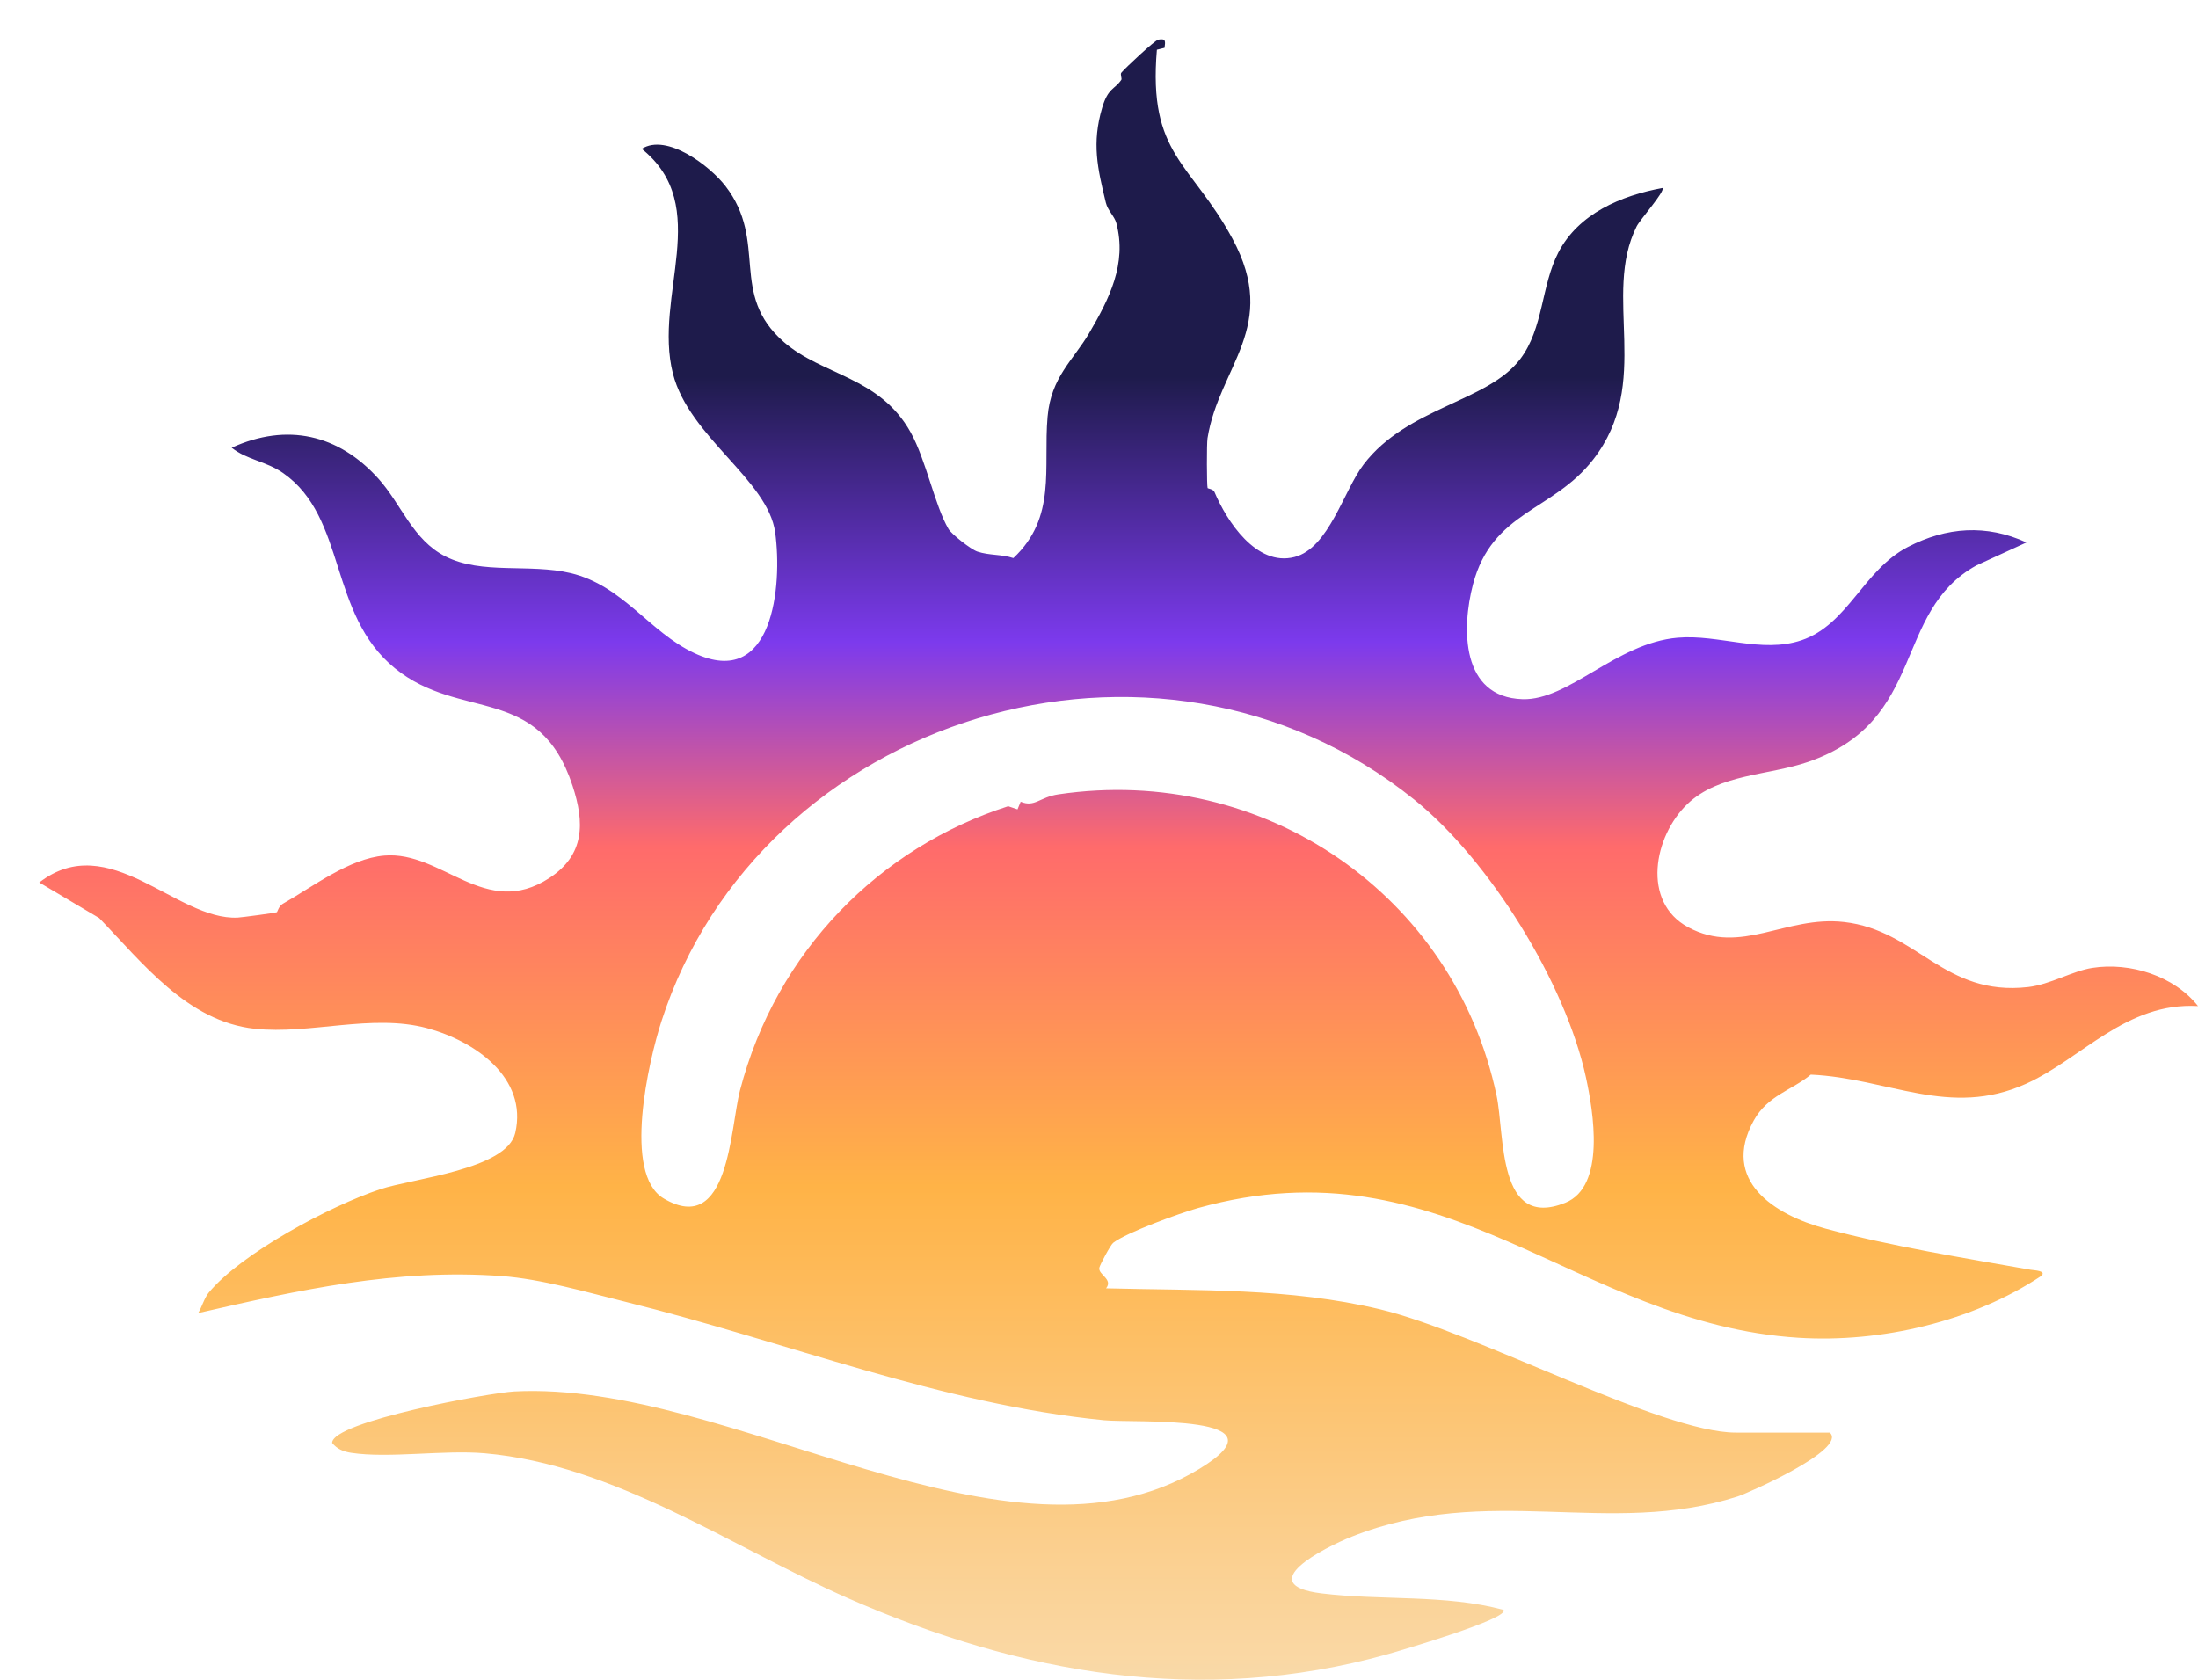 <?xml version="1.0" encoding="utf-8"?>
<svg xmlns="http://www.w3.org/2000/svg" fill="none" height="100%" overflow="visible" preserveAspectRatio="none" style="display: block;" viewBox="0 0 280 214" width="100%">
<g filter="url(#filter0_d_0_3826)" id="Logo">
<path d="M228.101 177.516C230.377 179.656 217.59 185.25 216.365 185.644C199.931 190.936 184.682 183.831 167.203 190.767C163.668 192.17 154.44 196.896 163.344 197.995C170.918 198.93 179.129 198.097 186.528 200.099C187.405 201.205 172.887 205.431 171.731 205.755C148.03 212.383 125.048 208.291 103.027 198.611C88.225 192.104 73.309 181.59 56.747 180.148C51.53 179.695 44.557 180.817 39.747 180.089C38.752 179.938 37.952 179.617 37.311 178.829C37.302 176.093 57.441 172.433 60.489 172.271C88.229 170.8 123.341 196.935 147.781 182.136C159.484 175.049 139.59 176.325 135.636 175.936C114.848 173.89 95.352 165.979 74.722 160.863C69.739 159.628 63.971 157.941 58.878 157.571C45.496 156.596 33.112 159.338 20.246 162.284C20.726 161.497 21.036 160.351 21.593 159.678C25.764 154.644 37.074 148.627 43.41 146.518C47.642 145.11 59.56 143.999 60.637 139.339C62.263 132.3 55.452 127.602 49.373 125.98C42.372 124.112 34.488 126.827 27.438 126.064C18.866 125.136 13.139 117.648 7.641 111.964L0 107.43C8.908 100.548 17.478 112.291 25.284 111.902C25.787 111.877 30.04 111.316 30.27 111.213C30.344 111.18 30.505 110.436 31.03 110.139C34.856 107.974 39.454 104.38 43.966 104.001C51.343 103.381 56.811 112.195 64.981 106.86C69.505 103.906 69.485 99.814 67.934 95.096C63.648 82.067 53.649 86.936 45.291 80.125C36.817 73.218 39.193 60.95 31.078 55.274C28.892 53.745 26.436 53.587 24.513 52.035C31.581 48.823 38.124 50.353 43.18 55.953C46.145 59.236 47.558 63.773 51.746 65.89C56.402 68.243 62.446 66.764 67.707 68.017C74.354 69.601 77.706 75.525 83.469 78.216C93.506 82.905 94.681 69.588 93.75 62.837C92.822 56.108 82.776 50.687 80.722 42.594C78.2 32.658 85.879 21.311 76.752 13.962C79.952 11.934 85.443 16.156 87.4 18.688C92.93 25.841 87.776 32.434 94.892 38.608C99.753 42.827 107.044 42.981 110.999 50.067C112.979 53.613 114.073 59.4 115.834 62.404C116.203 63.032 118.668 64.996 119.52 65.277C121.042 65.776 122.587 65.599 124.091 66.1C129.638 60.899 127.884 54.648 128.448 48.101C128.885 43.027 131.722 40.903 133.75 37.435C136.304 33.068 138.58 28.61 137.209 23.423C136.979 22.555 136.117 21.835 135.87 20.813C134.806 16.404 134.072 13.266 135.399 8.744C136.154 6.168 136.963 6.441 137.84 5.175C137.958 5.004 137.671 4.476 137.845 4.261C138.309 3.686 142.109 0.13 142.56 0.044C143.573 -0.148 143.443 0.304 143.351 1.094L142.375 1.335C141.227 14.762 146.758 15.706 151.998 25.406C158.058 36.626 150.291 41.648 148.822 50.839C148.713 51.522 148.725 56.874 148.835 57.179C148.861 57.251 149.549 57.299 149.71 57.681C151.254 61.358 155.044 67.213 159.894 65.966C164.29 64.836 166.156 57.513 168.713 54.163C174.301 46.843 184.509 46.227 188.663 40.739C191.634 36.814 191.316 31.403 193.524 27.152C196.101 22.195 201.524 19.923 206.778 18.95C207.168 19.34 203.938 22.948 203.49 23.843C199.045 32.725 205.581 43.744 197.944 53.557C192.798 60.168 185.095 60.102 182.64 69.458C181.178 75.028 181.096 83.825 188.945 84.077C194.833 84.267 200.867 76.922 208.712 76.246C213.967 75.794 219.395 78.287 224.497 76.566C230.405 74.572 232.371 67.624 238.026 64.692C242.975 62.125 248.049 61.768 253.147 64.11L246.79 67.024C236.013 72.973 240.53 86.85 225.315 92.072C220.271 93.803 213.973 93.596 209.963 97.424C205.667 101.526 204.094 109.919 210.046 113.125C216.805 116.767 222.449 111.618 229.911 112.463C239.223 113.518 242.631 121.982 253.361 120.751C256.176 120.427 258.997 118.706 261.538 118.31C266.36 117.558 271.962 119.325 275 123.173C265.824 122.655 260.216 129.86 253.082 133.078C243.347 137.469 235.548 132.355 225.674 131.907C223.296 133.886 220.168 134.545 218.4 137.765C214.198 145.421 221.017 149.765 227.563 151.529C235.842 153.759 245.2 155.273 253.691 156.771C254.098 156.843 255.776 156.878 255.022 157.564C246.278 163.362 234.621 166.091 224.111 165.431C195.676 163.647 179.372 140.047 147.63 148.901C145.298 149.552 138.517 152.013 136.812 153.332C136.467 153.598 135.136 156.104 135.048 156.49C134.841 157.393 136.847 157.956 135.901 159.131C147.663 159.442 159.219 159.051 170.771 161.799C183.132 164.74 206.617 177.512 216.111 177.512H228.102L228.101 177.516ZM175.144 96.857C142.191 70.363 91.747 86.369 79.255 125.125C77.635 130.149 74.275 144.585 79.562 147.695C87.888 152.593 88.015 138.72 89.261 133.933C93.894 116.134 107.111 102.946 123.43 97.713L124.62 98.115L125.023 97.139C126.836 97.885 127.403 96.558 129.834 96.198C156.054 92.321 180.246 109.067 185.642 134.547C186.717 139.627 185.695 151.719 194.388 148.239C199.602 146.152 197.96 136.54 197.03 132.255C194.431 120.269 184.788 104.61 175.143 96.856L175.144 96.857Z" fill="url(#paint0_linear_0_3826)"/>
</g>
<defs>
<filter color-interpolation-filters="sRGB" filterUnits="userSpaceOnUse" height="214" id="filter0_d_0_3826" width="280" x="0" y="5.36532e-10">
<feFlood flood-opacity="0" result="BackgroundImageFix"/>
<feColorMatrix in="SourceAlpha" result="hardAlpha" type="matrix" values="0 0 0 0 0 0 0 0 0 0 0 0 0 0 0 0 0 0 127 0"/>
<feOffset dx="5" dy="5"/>
<feComposite in2="hardAlpha" operator="out"/>
<feColorMatrix type="matrix" values="0 0 0 0 1 0 0 0 0 0.42 0 0 0 0 0.42 0 0 0 1 0"/>
<feBlend in2="BackgroundImageFix" mode="multiply" result="effect1_dropShadow_0_3826"/>
<feBlend in="SourceGraphic" in2="effect1_dropShadow_0_3826" mode="normal" result="shape"/>
</filter>
<linearGradient gradientUnits="userSpaceOnUse" id="paint0_linear_0_3826" x1="-148.792" x2="-148.792" y1="25.606" y2="234.606">
<stop offset="0.083" stop-color="#1E1B4B"/>
<stop offset="0.245" stop-color="#7C3AED"/>
<stop offset="0.37" stop-color="#FF6B6B"/>
<stop offset="0.577" stop-color="#FFB347"/>
<stop offset="1" stop-color="#F7E9D0"/>
</linearGradient>
</defs>
</svg>